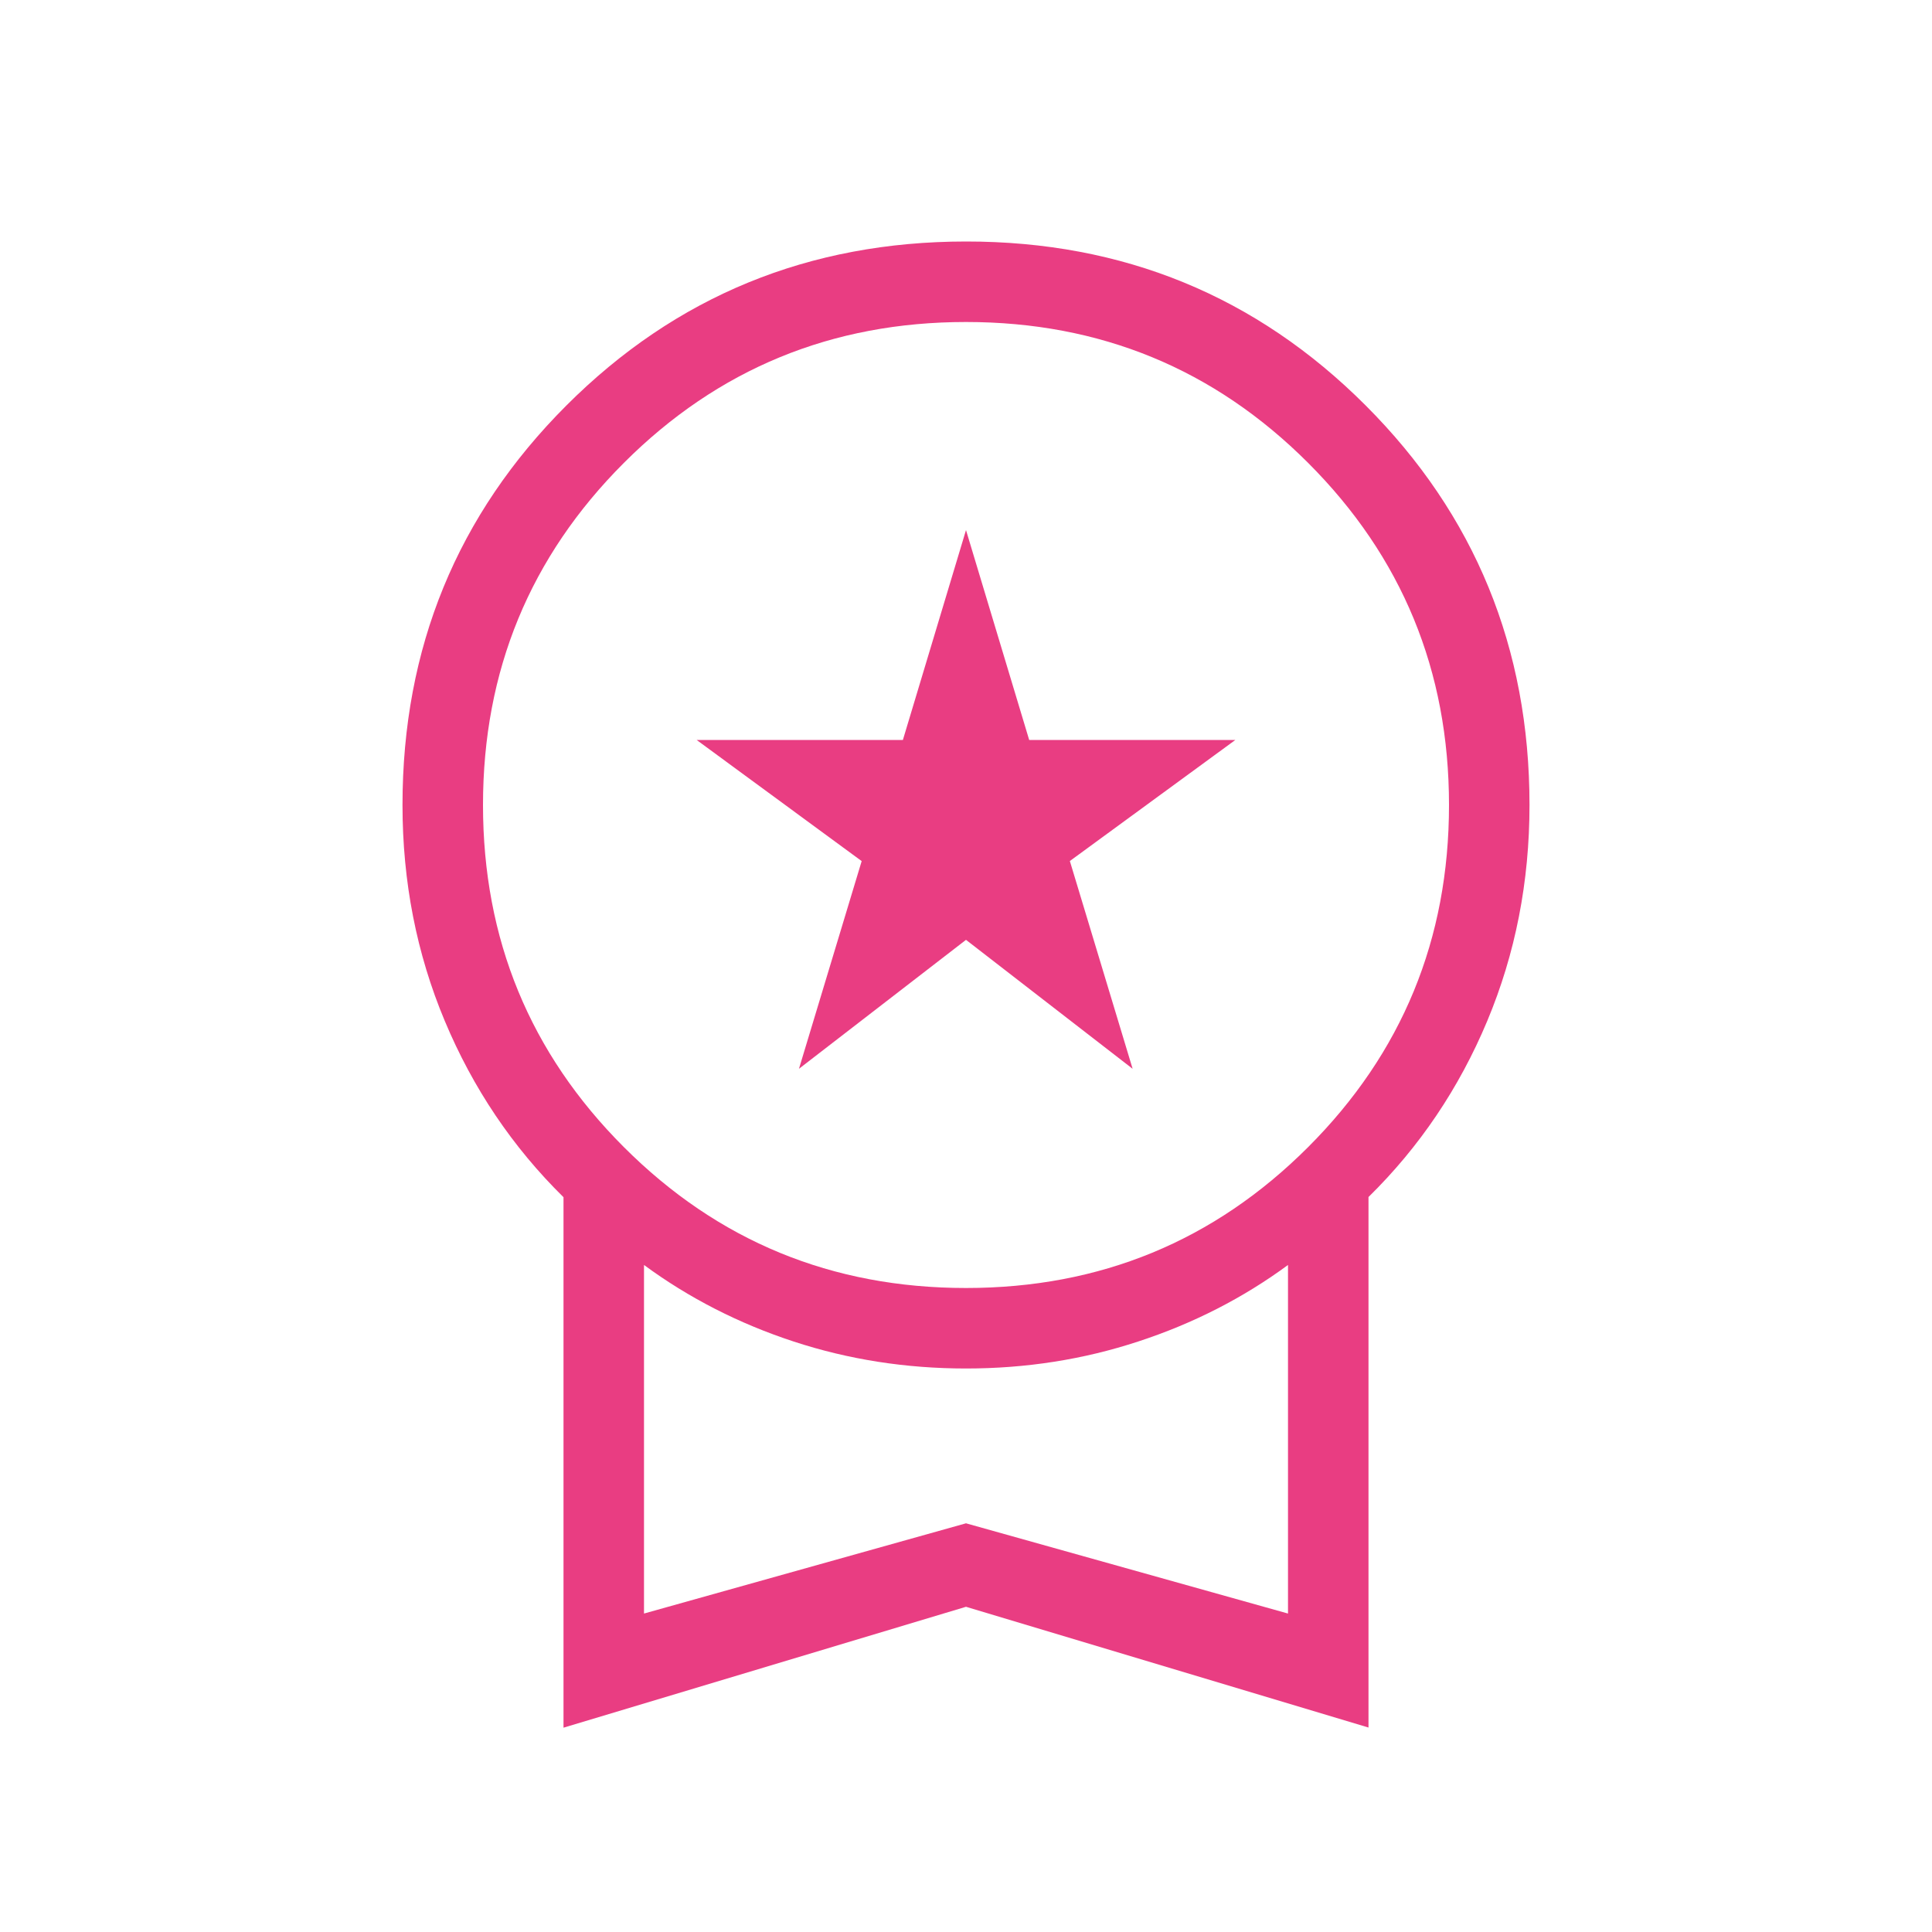 <svg width="102" height="102" viewBox="0 0 102 102" fill="none" xmlns="http://www.w3.org/2000/svg">
<path d="M42.181 56.427L45.492 45.462L36.779 39.066H47.668L51 27.986L54.336 39.066H65.221L56.483 45.458L59.797 56.427L51 49.619L42.181 56.427ZM29.75 91.213V63.206C27.058 60.557 24.969 57.454 23.481 53.898C21.994 50.351 21.25 46.552 21.25 42.5C21.25 34.207 24.134 27.176 29.903 21.407C35.672 15.639 42.704 12.753 51 12.75C59.296 12.747 66.328 15.632 72.097 21.403C77.866 27.174 80.75 34.207 80.75 42.5C80.75 46.549 80.006 50.35 78.519 53.903C77.031 57.456 74.942 60.554 72.25 63.197V91.205L51 84.83L29.75 91.213ZM51 68C58.083 68 64.104 65.521 69.062 60.562C74.021 55.604 76.5 49.583 76.5 42.5C76.5 35.417 74.021 29.396 69.062 24.438C64.104 19.479 58.083 17 51 17C43.917 17 37.896 19.479 32.938 24.438C27.979 29.396 25.5 35.417 25.5 42.5C25.5 49.583 27.979 55.604 32.938 60.562C37.896 65.521 43.917 68 51 68ZM34 85.187L51 80.423L68 85.187V66.784C65.631 68.527 62.998 69.873 60.099 70.822C57.206 71.774 54.173 72.25 51 72.25C47.827 72.25 44.794 71.775 41.901 70.826C39.008 69.877 36.374 68.53 34 66.784V85.187Z" fill="#E93D82"/>
</svg>
